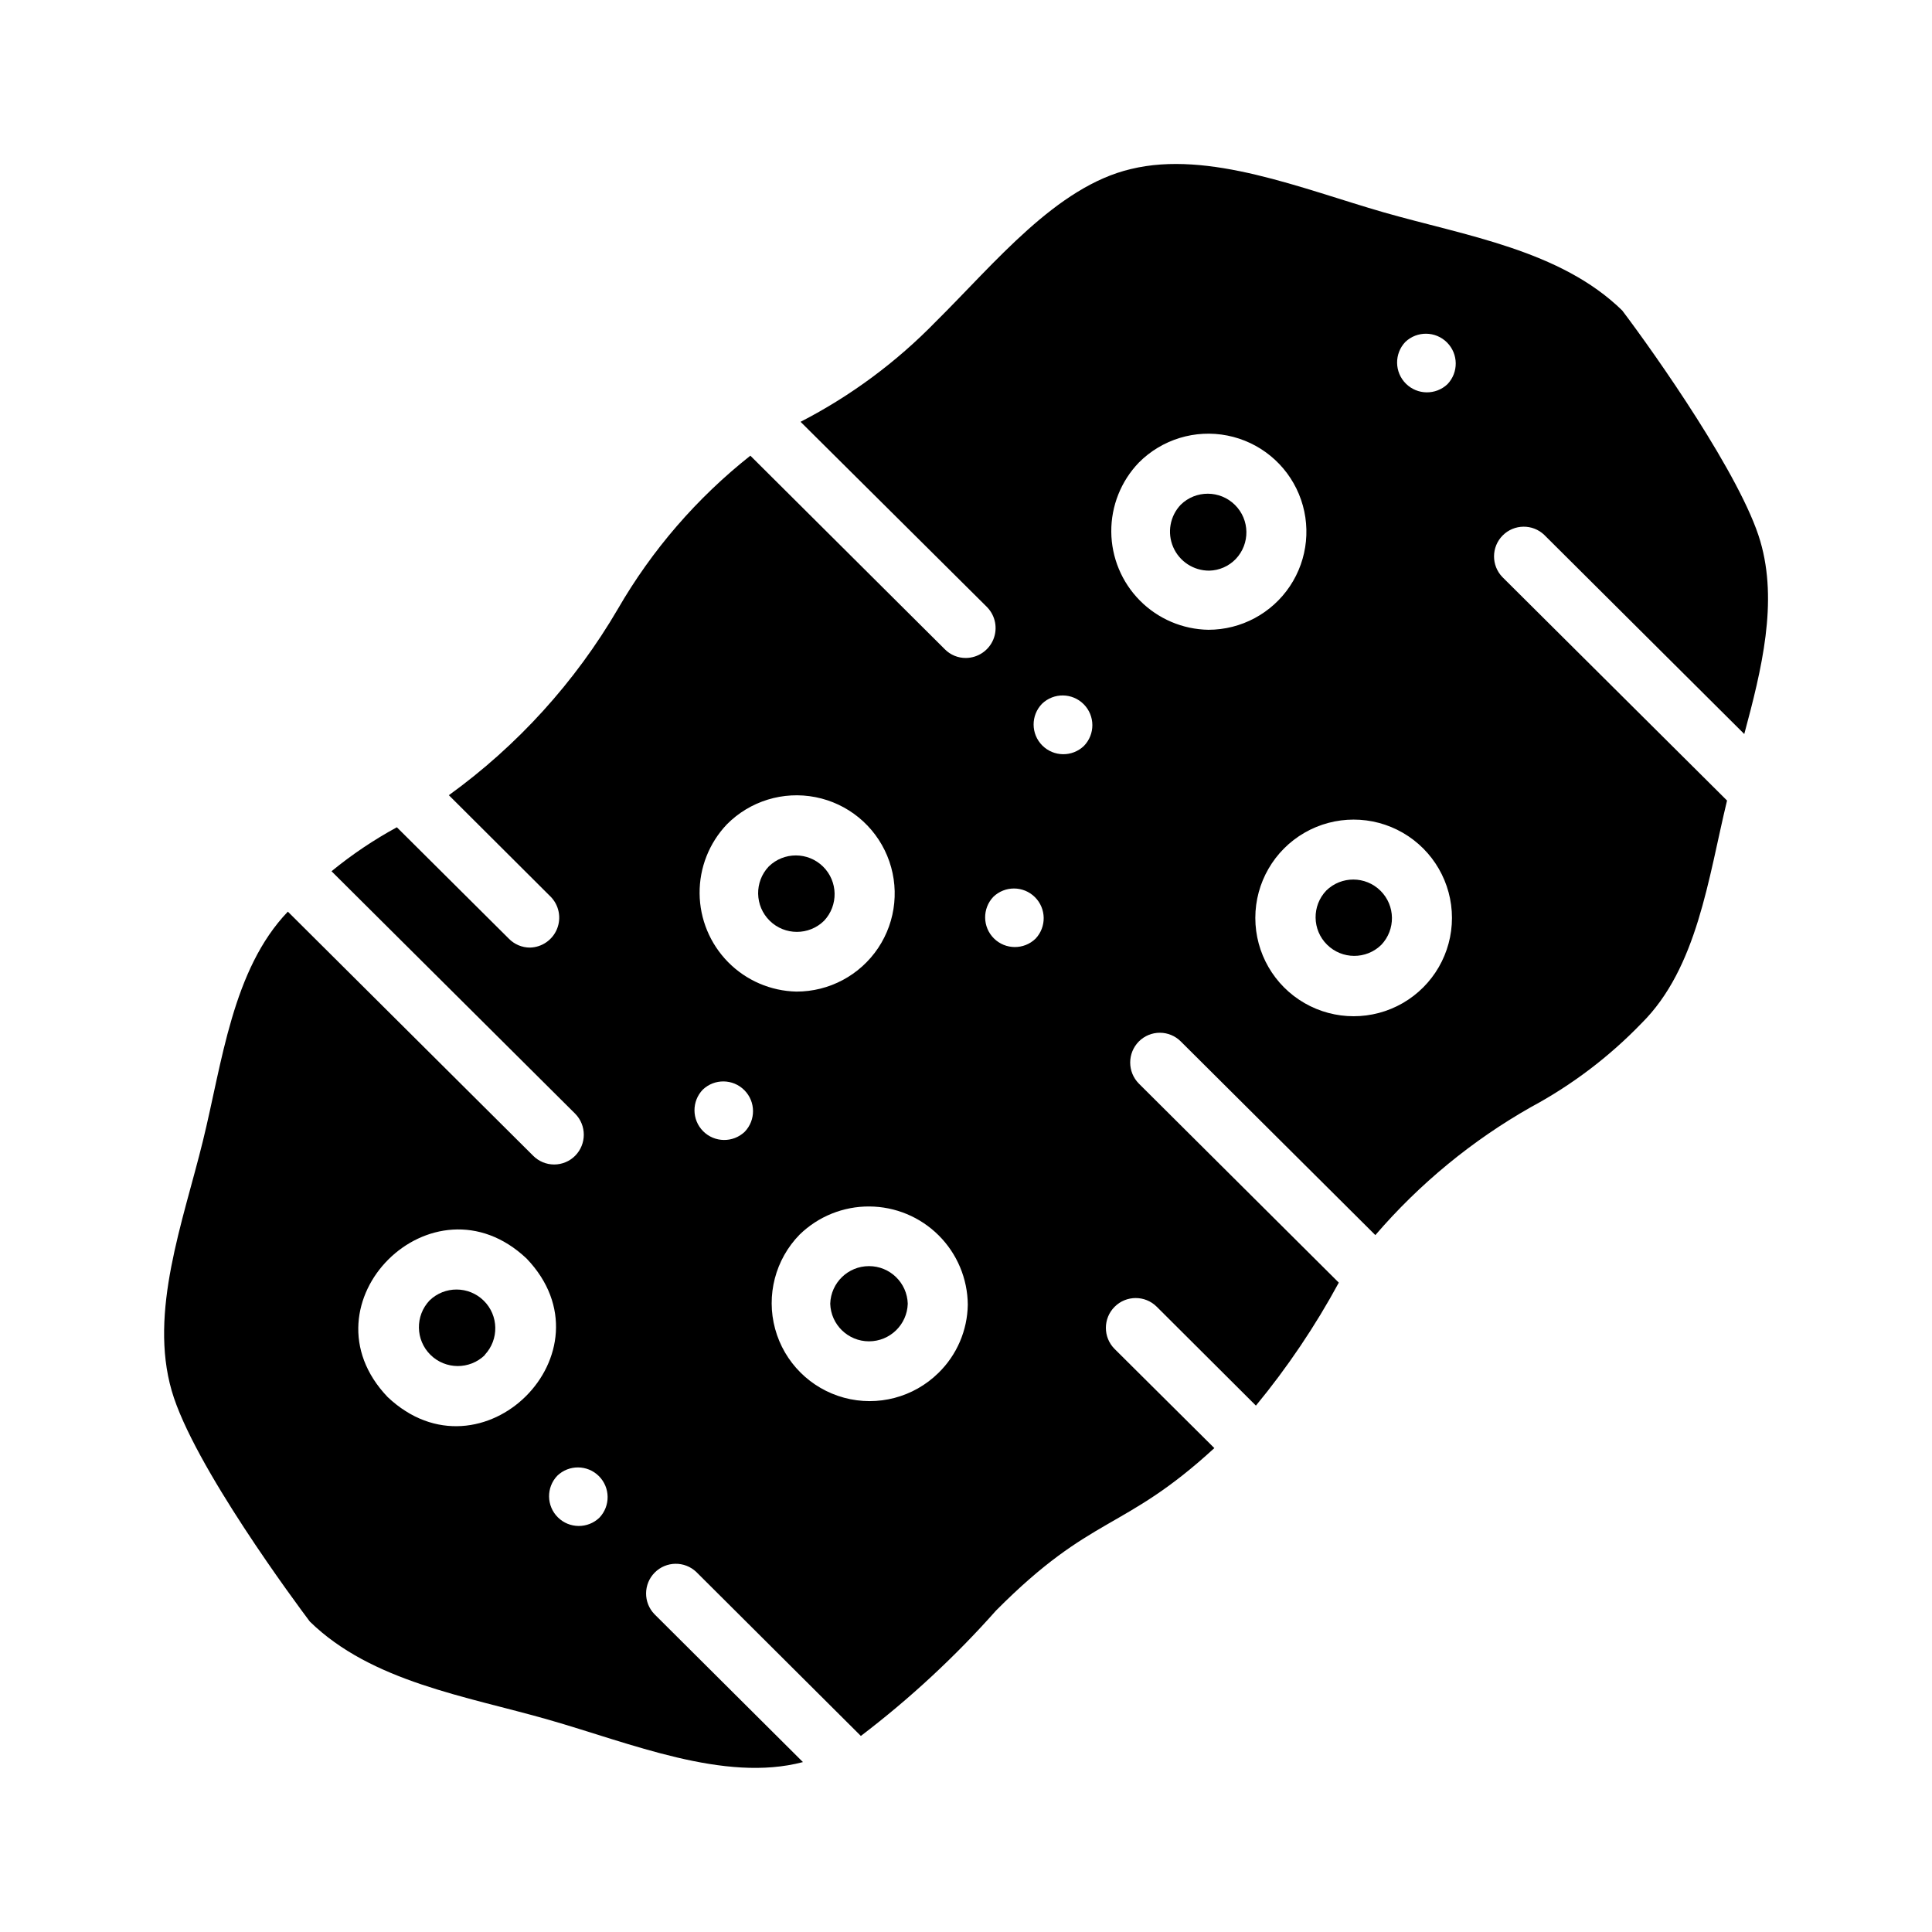 <?xml version="1.0" encoding="UTF-8"?>
<!-- Uploaded to: SVG Repo, www.svgrepo.com, Generator: SVG Repo Mixer Tools -->
<svg fill="#000000" width="800px" height="800px" version="1.1" viewBox="144 144 512 512" xmlns="http://www.w3.org/2000/svg">
 <g>
  <path d="m456.91 277.75c-2.859 3.004-3.648 7.43-2 11.238 1.645 3.805 5.406 6.262 9.555 6.238 2.652-0.059 5.168-1.164 7.008-3.07 3.859-4.043 3.766-10.43-0.207-14.355-3.969-3.93-10.359-3.953-14.355-0.051z"/>
  <path d="m553.27 285.78 52.98 52.742c4.644-17.238 8.973-34.953 4.25-51.09-4.961-17.082-27.789-49.516-36.605-61.164-16.375-15.98-41.406-19.758-63.133-25.977-21.648-6.219-46.367-16.531-67.07-11.492-19.758 4.644-35.977 24.875-51.641 40.383v-0.004c-10.445 10.754-22.566 19.742-35.895 26.605l49.438 49.121-0.004 0.004c2.215 2.269 2.859 5.641 1.645 8.57-1.219 2.93-4.062 4.852-7.231 4.891-2.098 0.027-4.113-0.797-5.59-2.285l-51.562-51.324c-14.16 11.203-26.074 24.984-35.109 40.617-11.336 19.391-26.59 36.203-44.793 49.359l27 26.922h0.004c2.199 2.262 2.848 5.613 1.652 8.535-1.195 2.922-4.008 4.856-7.164 4.926-2.106 0-4.121-0.852-5.59-2.359l-29.676-29.52v-0.004c-6.125 3.332-11.926 7.234-17.32 11.652l64.551 64.234c3.07 3.094 3.07 8.086 0 11.18-1.469 1.473-3.469 2.301-5.551 2.301-2.082 0-4.078-0.828-5.547-2.301l-65.023-64.707c-14.719 15.352-17.398 39.988-22.516 60.773-5.273 21.492-14.328 45.266-8.266 66.203 5.668 19.68 33.297 56.758 36.605 61.164 16.375 15.98 41.406 19.758 63.133 25.977 21.805 6.219 46.68 16.766 67.543 11.258l-39.359-39.203c-2.973-3.082-2.938-7.981 0.082-11.02 3.016-3.039 7.91-3.109 11.016-0.16l43.609 43.453 0.004 0.004c12.988-9.887 24.984-21.012 35.816-33.223 25.586-25.742 33.613-20.781 57.859-43.059l-26.449-26.293c-3.066-3.09-3.055-8.078 0.023-11.156 3.078-3.078 8.062-3.086 11.152-0.023l26.293 26.215c8.352-10.133 15.707-21.047 21.965-32.59l-52.98-52.742c-3.07-3.094-3.07-8.086 0-11.18 1.473-1.473 3.469-2.301 5.551-2.301s4.078 0.828 5.551 2.301l51.562 51.324v0.004c11.688-13.605 25.645-25.086 41.246-33.93 10.852-5.84 20.73-13.328 29.285-22.199 14.801-14.641 17.711-38.496 22.672-59.039l-59.512-59.199c-3-3.078-2.977-7.996 0.051-11.047 3.031-3.051 7.945-3.109 11.047-0.129zm-306.54 228.45c-23.695-24.797 11.965-60.223 36.84-36.684 23.695 24.797-11.965 60.219-36.84 36.684zm56.129 31.961c-3.086 2.973-7.981 2.938-11.02-0.082-3.043-3.019-3.113-7.914-0.16-11.02 3.082-2.973 7.981-2.938 11.02 0.082 3.039 3.019 3.109 7.914 0.16 11.02zm33.77-183.73c6.125-6.18 14.934-8.887 23.473-7.211 8.539 1.672 15.676 7.504 19.012 15.539 3.34 8.035 2.441 17.207-2.394 24.441-4.836 7.231-12.969 11.566-21.668 11.551-6.816-0.152-13.305-2.949-18.09-7.801-4.789-4.856-7.5-11.379-7.562-18.195-0.062-6.816 2.531-13.387 7.231-18.324zm4.723 81.477c-3.106 2.949-8 2.879-11.02-0.16-3.016-3.039-3.055-7.934-0.078-11.02 3.106-2.953 8-2.883 11.016 0.16 3.019 3.039 3.055 7.934 0.082 11.02zm51.324 63.922v-0.004c-6.57 6.465-16.078 8.961-24.98 6.559-8.898-2.406-15.859-9.352-18.281-18.246-2.426-8.895 0.051-18.406 6.5-24.996 4.941-4.812 11.574-7.488 18.469-7.445 6.898 0.039 13.5 2.793 18.383 7.664 4.879 4.867 7.648 11.465 7.707 18.359-0.105 6.828-2.906 13.34-7.797 18.105zm25.742-115.09c-3.082 2.973-7.977 2.938-11.02-0.082-3.039-3.019-3.109-7.914-0.156-11.02 3.082-2.973 7.977-2.938 11.02 0.082 3.039 3.019 3.109 7.914 0.156 11.02zm12.832-51.09c-3.102 2.977-8.016 2.918-11.047-0.133-3.027-3.051-3.051-7.969-0.051-11.047 3.098-2.977 8.016-2.922 11.047 0.133 3.027 3.051 3.051 7.965 0.051 11.047zm14.562-75.098v-0.004c6.129-6.152 14.922-8.836 23.441-7.156 8.52 1.68 15.637 7.5 18.969 15.52 3.332 8.016 2.438 17.172-2.379 24.395-4.82 7.223-12.926 11.559-21.609 11.562-6.832-0.113-13.348-2.894-18.156-7.75s-7.527-11.398-7.578-18.23c-0.047-6.832 2.574-13.414 7.312-18.34zm30.859 120.68v-0.004c0-9.309 4.965-17.91 13.027-22.566 8.062-4.652 17.996-4.652 26.059 0 8.062 4.656 13.027 13.258 13.027 22.566s-4.965 17.91-13.027 22.566c-8.062 4.652-17.996 4.652-26.059 0-8.062-4.656-13.027-13.258-13.027-22.566zm50.934-141.46v-0.004c-3.109 2.957-8.008 2.898-11.043-0.137-3.035-3.035-3.094-7.934-0.137-11.043 3.109-2.957 8.008-2.894 11.043 0.137 3.031 3.035 3.094 7.934 0.137 11.043z"/>
  <path d="m257.83 488.64c-3.844 4.07-3.738 10.465 0.242 14.402 3.981 3.934 10.375 3.973 14.402 0.082v-0.078c3.82-4.066 3.695-10.441-0.281-14.355-3.981-3.918-10.355-3.938-14.363-0.051z"/>
  <path d="m495.48 380c-3.856 4.039-3.766 10.426 0.207 14.355s10.359 3.953 14.359 0.051c3.856-4.043 3.766-10.43-0.207-14.355-3.973-3.93-10.359-3.953-14.359-0.051z"/>
  <path d="m364.02 489.5c0.168 5.551 4.719 9.965 10.273 9.965s10.105-4.414 10.273-9.965c-0.168-5.555-4.719-9.965-10.273-9.965s-10.105 4.41-10.273 9.965z"/>
  <path d="m362.37 388.03c3.844-4.062 3.731-10.457-0.258-14.383-3.988-3.922-10.383-3.934-14.387-0.02-3.844 4.062-3.731 10.457 0.258 14.383 3.988 3.922 10.387 3.934 14.387 0.02z"/>
 </g>
</svg>
